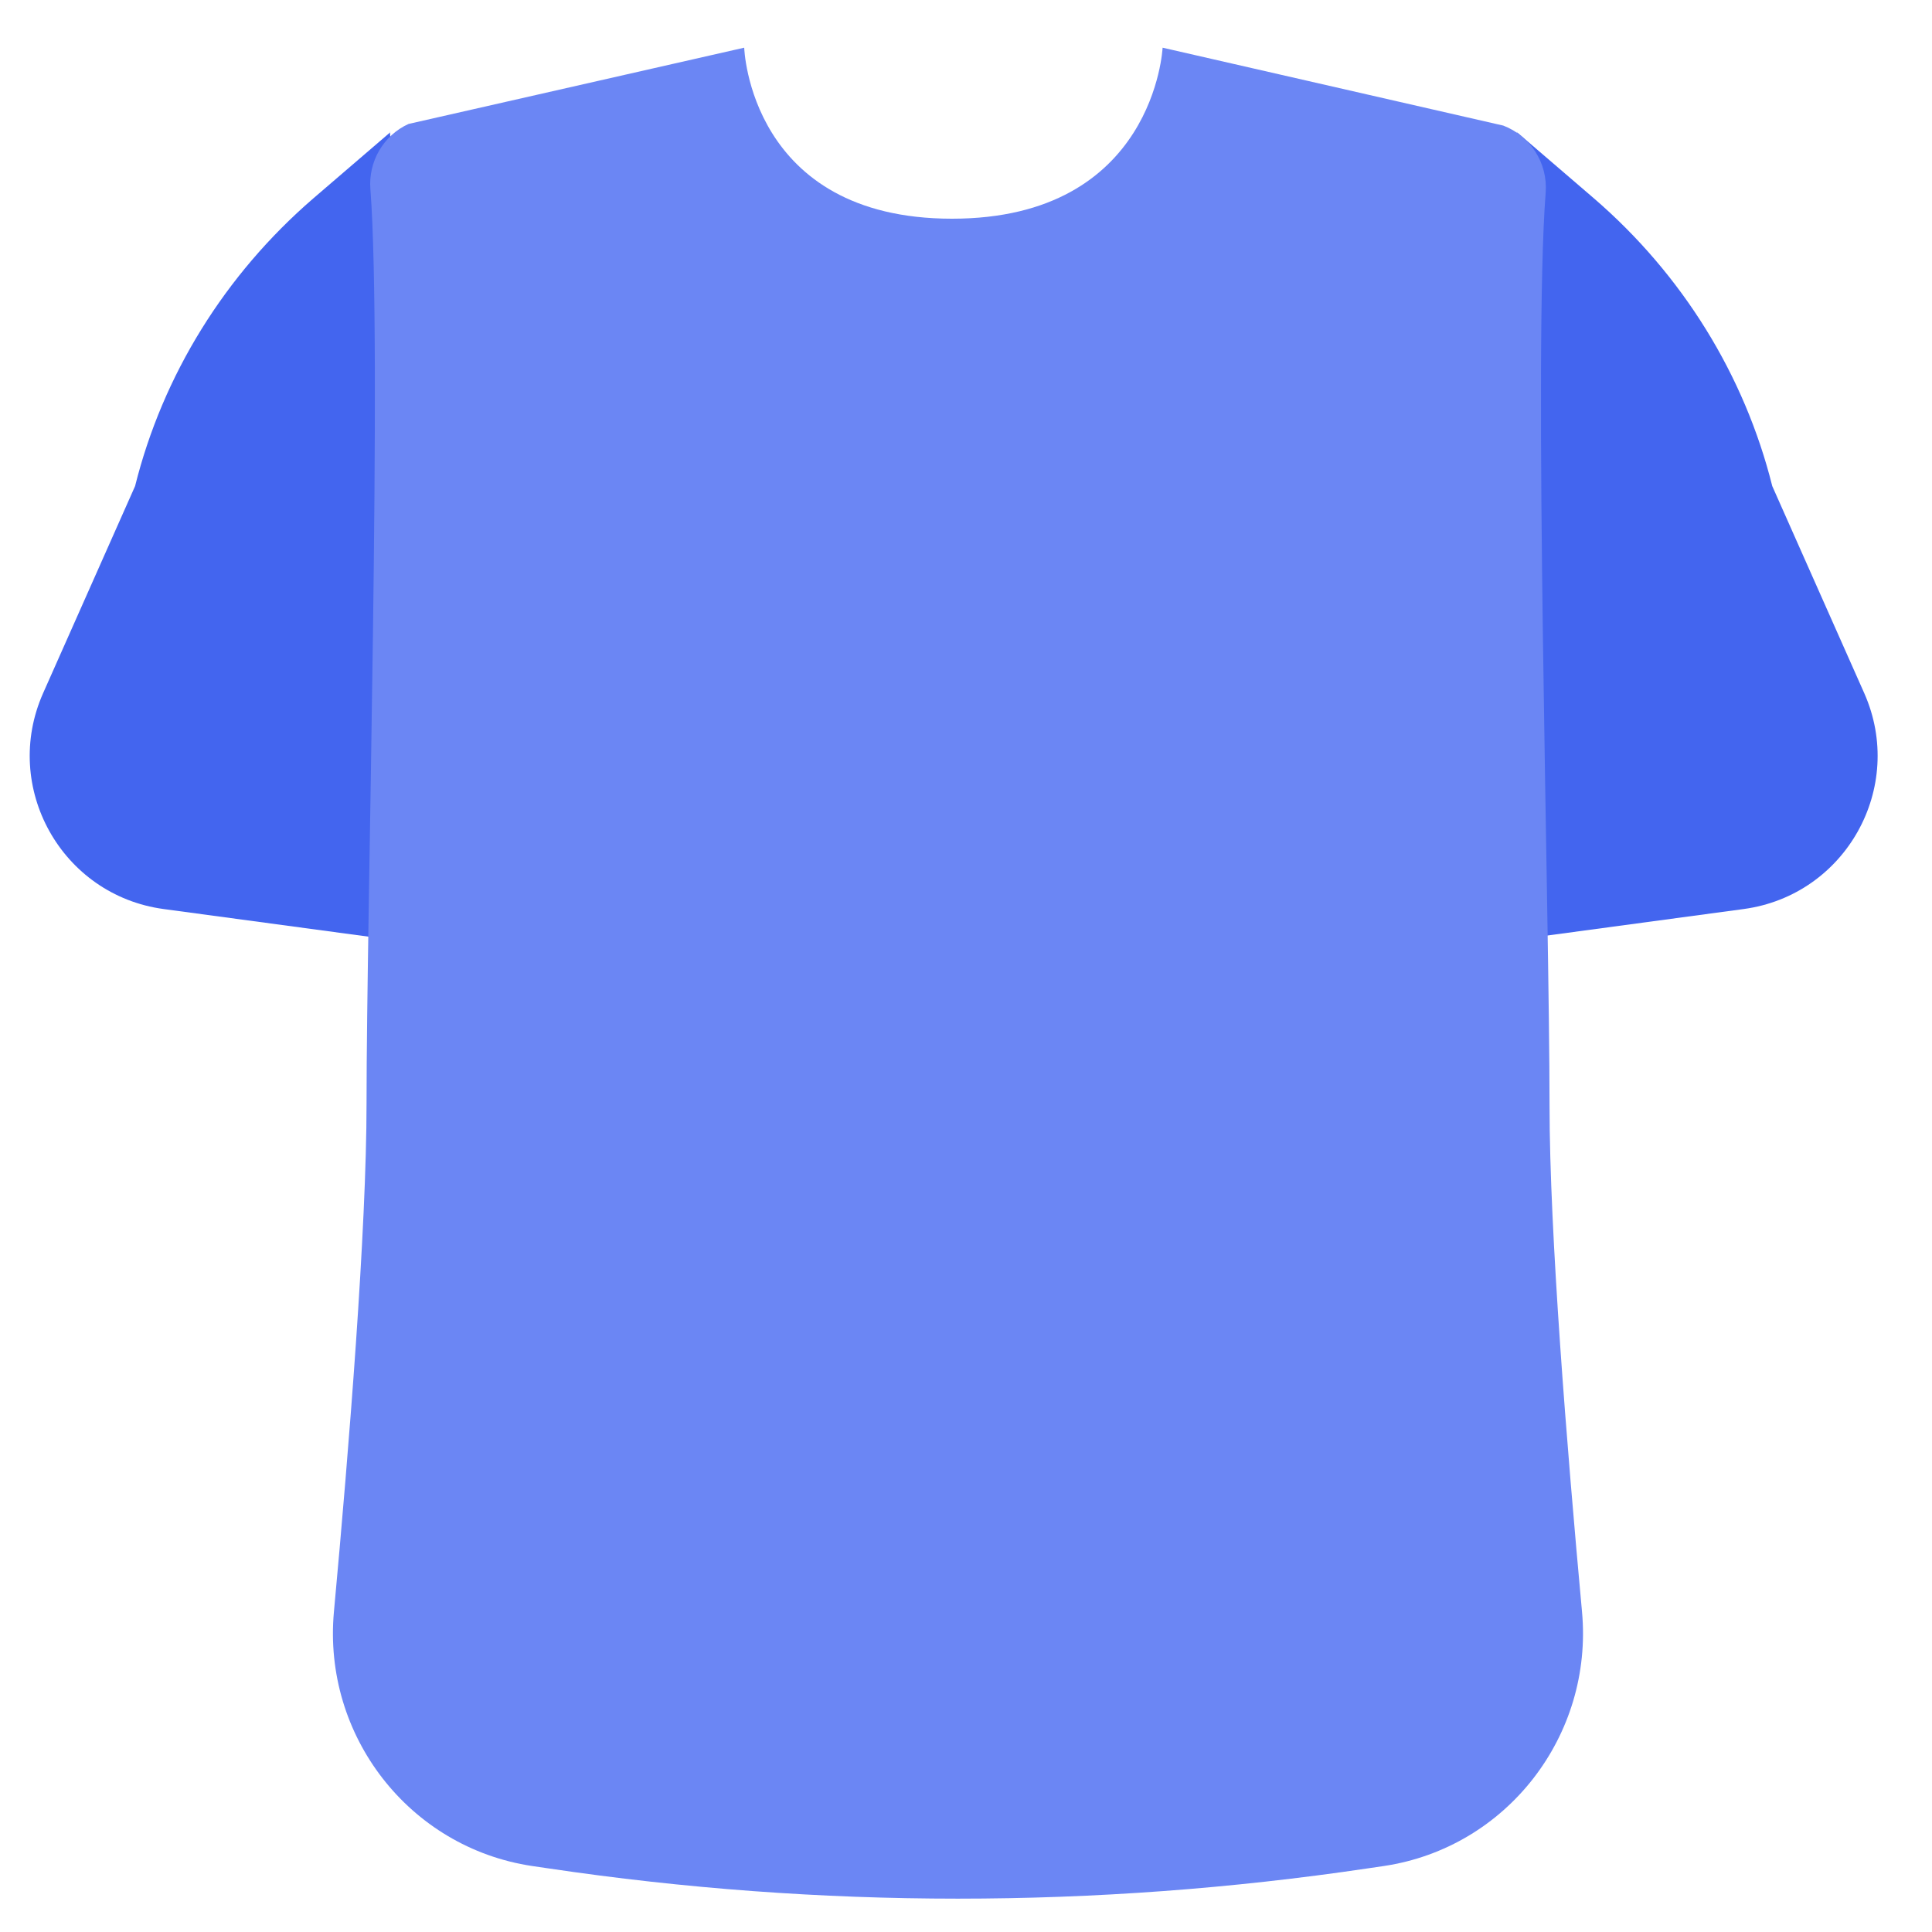 <svg width="25" height="25" viewBox="0 0 25 25" fill="none" xmlns="http://www.w3.org/2000/svg">
<path d="M5.053 1.709L4.052 2.569C2.911 3.555 2.107 4.852 1.748 6.29L0.558 8.969C0.017 10.188 0.797 11.585 2.118 11.763L5.744 12.252L5.046 1.709H5.053Z" fill="#4365EF"/>
<path d="M19.627 1.709L20.628 2.569C21.77 3.555 22.573 4.852 22.933 6.29L24.123 8.969C24.664 10.188 23.884 11.585 22.562 11.763L18.937 12.252L19.634 1.709H19.627Z" fill="#4365EF"/>
<path d="M5.286 1.604C4.962 1.752 4.764 2.09 4.793 2.45C4.948 4.472 4.743 11.802 4.743 14.275C4.743 15.916 4.517 18.726 4.321 20.856C4.174 22.458 5.294 23.907 6.885 24.146L7.097 24.177C10.607 24.699 14.18 24.699 17.697 24.177L17.908 24.146C19.499 23.908 20.619 22.457 20.471 20.854C20.276 18.735 20.051 15.944 20.051 14.311C20.051 11.844 19.839 4.564 20.001 2.492C20.03 2.111 19.804 1.759 19.452 1.625L15.044 0.617C15.044 0.617 14.941 2.83 12.319 2.83C9.698 2.83 9.63 0.617 9.63 0.617L5.286 1.604Z" fill="#6B86F4"/>
</svg>
